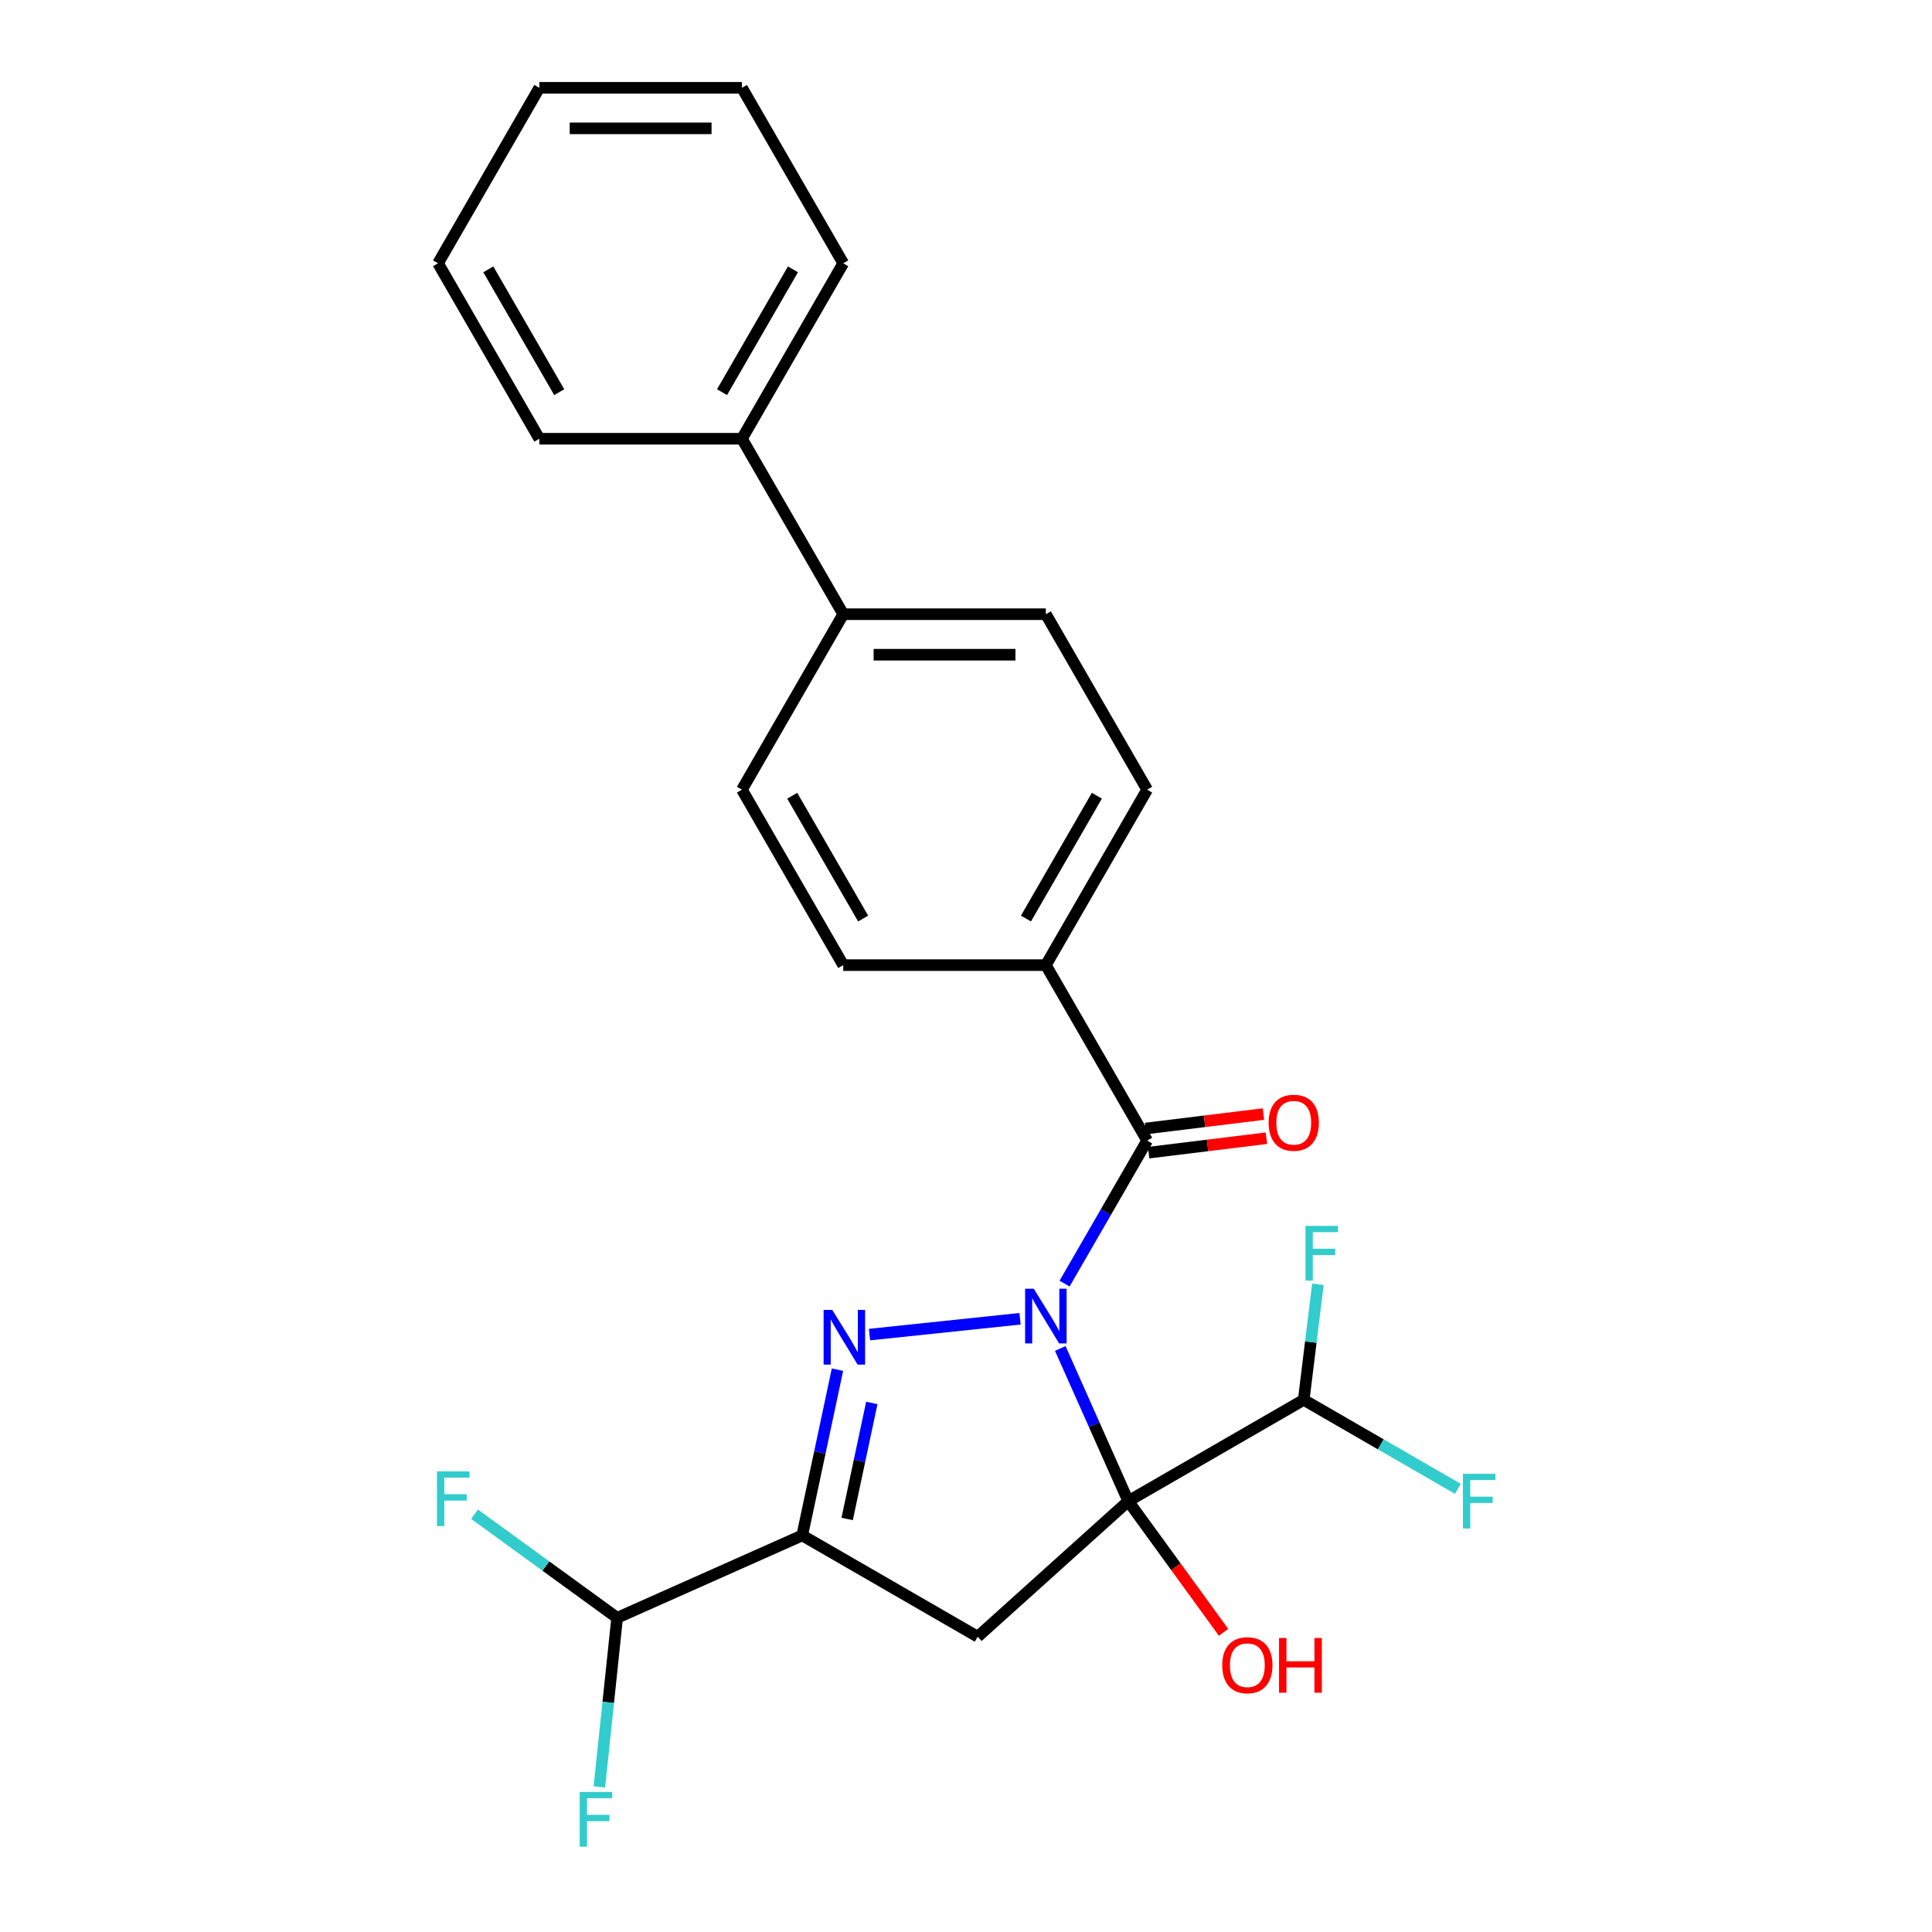 <?xml version='1.0' encoding='iso-8859-1'?>
<svg version='1.1' baseProfile='full'
              xmlns='http://www.w3.org/2000/svg'
                      xmlns:rdkit='http://www.rdkit.org/xml'
                      xmlns:xlink='http://www.w3.org/1999/xlink'
                  xml:space='preserve'
width='1000px' height='1000px' viewBox='0 0 1000 1000'>
<!-- END OF HEADER -->
<rect style='opacity:1.0;fill:#FFFFFF;stroke:none' width='1000' height='1000' x='0' y='0'> </rect>
<path class='bond-0' d='M 548.802,697.97 L 566.394,737.48' style='fill:none;fill-rule:evenodd;stroke:#0000FF;stroke-width:6px;stroke-linecap:butt;stroke-linejoin:miter;stroke-opacity:1' />
<path class='bond-0' d='M 566.394,737.48 L 583.985,776.99' style='fill:none;fill-rule:evenodd;stroke:#000000;stroke-width:6px;stroke-linecap:butt;stroke-linejoin:miter;stroke-opacity:1' />
<path class='bond-1' d='M 527.969,682.592 L 450.062,690.781' style='fill:none;fill-rule:evenodd;stroke:#0000FF;stroke-width:6px;stroke-linecap:butt;stroke-linejoin:miter;stroke-opacity:1' />
<path class='bond-4' d='M 551.02,664.406 L 572.392,627.388' style='fill:none;fill-rule:evenodd;stroke:#0000FF;stroke-width:6px;stroke-linecap:butt;stroke-linejoin:miter;stroke-opacity:1' />
<path class='bond-4' d='M 572.392,627.388 L 593.765,590.369' style='fill:none;fill-rule:evenodd;stroke:#000000;stroke-width:6px;stroke-linecap:butt;stroke-linejoin:miter;stroke-opacity:1' />
<path class='bond-3' d='M 583.985,776.99 L 506.052,847.161' style='fill:none;fill-rule:evenodd;stroke:#000000;stroke-width:6px;stroke-linecap:butt;stroke-linejoin:miter;stroke-opacity:1' />
<path class='bond-5' d='M 583.985,776.99 L 674.804,724.556' style='fill:none;fill-rule:evenodd;stroke:#000000;stroke-width:6px;stroke-linecap:butt;stroke-linejoin:miter;stroke-opacity:1' />
<path class='bond-9' d='M 583.985,776.99 L 608.65,810.94' style='fill:none;fill-rule:evenodd;stroke:#000000;stroke-width:6px;stroke-linecap:butt;stroke-linejoin:miter;stroke-opacity:1' />
<path class='bond-9' d='M 608.65,810.94 L 633.316,844.889' style='fill:none;fill-rule:evenodd;stroke:#FF0000;stroke-width:6px;stroke-linecap:butt;stroke-linejoin:miter;stroke-opacity:1' />
<path class='bond-2' d='M 433.469,708.931 L 424.351,751.829' style='fill:none;fill-rule:evenodd;stroke:#0000FF;stroke-width:6px;stroke-linecap:butt;stroke-linejoin:miter;stroke-opacity:1' />
<path class='bond-2' d='M 424.351,751.829 L 415.233,794.727' style='fill:none;fill-rule:evenodd;stroke:#000000;stroke-width:6px;stroke-linecap:butt;stroke-linejoin:miter;stroke-opacity:1' />
<path class='bond-2' d='M 451.249,726.161 L 444.866,756.19' style='fill:none;fill-rule:evenodd;stroke:#0000FF;stroke-width:6px;stroke-linecap:butt;stroke-linejoin:miter;stroke-opacity:1' />
<path class='bond-2' d='M 444.866,756.19 L 438.484,786.218' style='fill:none;fill-rule:evenodd;stroke:#000000;stroke-width:6px;stroke-linecap:butt;stroke-linejoin:miter;stroke-opacity:1' />
<path class='bond-6' d='M 415.233,794.727 L 319.43,837.381' style='fill:none;fill-rule:evenodd;stroke:#000000;stroke-width:6px;stroke-linecap:butt;stroke-linejoin:miter;stroke-opacity:1' />
<path class='bond-25' d='M 415.233,794.727 L 506.052,847.161' style='fill:none;fill-rule:evenodd;stroke:#000000;stroke-width:6px;stroke-linecap:butt;stroke-linejoin:miter;stroke-opacity:1' />
<path class='bond-7' d='M 593.765,590.369 L 541.331,499.55' style='fill:none;fill-rule:evenodd;stroke:#000000;stroke-width:6px;stroke-linecap:butt;stroke-linejoin:miter;stroke-opacity:1' />
<path class='bond-8' d='M 594.532,596.614 L 625.016,592.87' style='fill:none;fill-rule:evenodd;stroke:#000000;stroke-width:6px;stroke-linecap:butt;stroke-linejoin:miter;stroke-opacity:1' />
<path class='bond-8' d='M 625.016,592.87 L 655.5,589.127' style='fill:none;fill-rule:evenodd;stroke:#FF0000;stroke-width:6px;stroke-linecap:butt;stroke-linejoin:miter;stroke-opacity:1' />
<path class='bond-8' d='M 592.998,584.124 L 623.482,580.38' style='fill:none;fill-rule:evenodd;stroke:#000000;stroke-width:6px;stroke-linecap:butt;stroke-linejoin:miter;stroke-opacity:1' />
<path class='bond-8' d='M 623.482,580.38 L 653.966,576.636' style='fill:none;fill-rule:evenodd;stroke:#FF0000;stroke-width:6px;stroke-linecap:butt;stroke-linejoin:miter;stroke-opacity:1' />
<path class='bond-16' d='M 674.804,724.556 L 678.476,694.652' style='fill:none;fill-rule:evenodd;stroke:#000000;stroke-width:6px;stroke-linecap:butt;stroke-linejoin:miter;stroke-opacity:1' />
<path class='bond-16' d='M 678.476,694.652 L 682.149,664.748' style='fill:none;fill-rule:evenodd;stroke:#33CCCC;stroke-width:6px;stroke-linecap:butt;stroke-linejoin:miter;stroke-opacity:1' />
<path class='bond-17' d='M 674.804,724.556 L 714.692,747.586' style='fill:none;fill-rule:evenodd;stroke:#000000;stroke-width:6px;stroke-linecap:butt;stroke-linejoin:miter;stroke-opacity:1' />
<path class='bond-17' d='M 714.692,747.586 L 754.581,770.615' style='fill:none;fill-rule:evenodd;stroke:#33CCCC;stroke-width:6px;stroke-linecap:butt;stroke-linejoin:miter;stroke-opacity:1' />
<path class='bond-18' d='M 319.43,837.381 L 282.531,810.572' style='fill:none;fill-rule:evenodd;stroke:#000000;stroke-width:6px;stroke-linecap:butt;stroke-linejoin:miter;stroke-opacity:1' />
<path class='bond-18' d='M 282.531,810.572 L 245.631,783.763' style='fill:none;fill-rule:evenodd;stroke:#33CCCC;stroke-width:6px;stroke-linecap:butt;stroke-linejoin:miter;stroke-opacity:1' />
<path class='bond-19' d='M 319.43,837.381 L 314.831,881.137' style='fill:none;fill-rule:evenodd;stroke:#000000;stroke-width:6px;stroke-linecap:butt;stroke-linejoin:miter;stroke-opacity:1' />
<path class='bond-19' d='M 314.831,881.137 L 310.232,924.894' style='fill:none;fill-rule:evenodd;stroke:#33CCCC;stroke-width:6px;stroke-linecap:butt;stroke-linejoin:miter;stroke-opacity:1' />
<path class='bond-11' d='M 541.331,499.55 L 593.765,408.731' style='fill:none;fill-rule:evenodd;stroke:#000000;stroke-width:6px;stroke-linecap:butt;stroke-linejoin:miter;stroke-opacity:1' />
<path class='bond-11' d='M 531.032,475.44 L 567.736,411.867' style='fill:none;fill-rule:evenodd;stroke:#000000;stroke-width:6px;stroke-linecap:butt;stroke-linejoin:miter;stroke-opacity:1' />
<path class='bond-12' d='M 541.331,499.55 L 436.462,499.55' style='fill:none;fill-rule:evenodd;stroke:#000000;stroke-width:6px;stroke-linecap:butt;stroke-linejoin:miter;stroke-opacity:1' />
<path class='bond-10' d='M 436.462,317.912 L 384.027,408.731' style='fill:none;fill-rule:evenodd;stroke:#000000;stroke-width:6px;stroke-linecap:butt;stroke-linejoin:miter;stroke-opacity:1' />
<path class='bond-15' d='M 436.462,317.912 L 384.027,227.093' style='fill:none;fill-rule:evenodd;stroke:#000000;stroke-width:6px;stroke-linecap:butt;stroke-linejoin:miter;stroke-opacity:1' />
<path class='bond-26' d='M 436.462,317.912 L 541.331,317.912' style='fill:none;fill-rule:evenodd;stroke:#000000;stroke-width:6px;stroke-linecap:butt;stroke-linejoin:miter;stroke-opacity:1' />
<path class='bond-26' d='M 452.192,338.885 L 525.6,338.885' style='fill:none;fill-rule:evenodd;stroke:#000000;stroke-width:6px;stroke-linecap:butt;stroke-linejoin:miter;stroke-opacity:1' />
<path class='bond-13' d='M 593.765,408.731 L 541.331,317.912' style='fill:none;fill-rule:evenodd;stroke:#000000;stroke-width:6px;stroke-linecap:butt;stroke-linejoin:miter;stroke-opacity:1' />
<path class='bond-14' d='M 436.462,499.55 L 384.027,408.731' style='fill:none;fill-rule:evenodd;stroke:#000000;stroke-width:6px;stroke-linecap:butt;stroke-linejoin:miter;stroke-opacity:1' />
<path class='bond-14' d='M 446.76,475.44 L 410.056,411.867' style='fill:none;fill-rule:evenodd;stroke:#000000;stroke-width:6px;stroke-linecap:butt;stroke-linejoin:miter;stroke-opacity:1' />
<path class='bond-20' d='M 384.027,227.093 L 436.462,136.274' style='fill:none;fill-rule:evenodd;stroke:#000000;stroke-width:6px;stroke-linecap:butt;stroke-linejoin:miter;stroke-opacity:1' />
<path class='bond-20' d='M 373.729,202.983 L 410.433,139.41' style='fill:none;fill-rule:evenodd;stroke:#000000;stroke-width:6px;stroke-linecap:butt;stroke-linejoin:miter;stroke-opacity:1' />
<path class='bond-21' d='M 384.027,227.093 L 279.159,227.093' style='fill:none;fill-rule:evenodd;stroke:#000000;stroke-width:6px;stroke-linecap:butt;stroke-linejoin:miter;stroke-opacity:1' />
<path class='bond-23' d='M 436.462,136.274 L 384.027,45.455' style='fill:none;fill-rule:evenodd;stroke:#000000;stroke-width:6px;stroke-linecap:butt;stroke-linejoin:miter;stroke-opacity:1' />
<path class='bond-22' d='M 279.159,227.093 L 226.724,136.274' style='fill:none;fill-rule:evenodd;stroke:#000000;stroke-width:6px;stroke-linecap:butt;stroke-linejoin:miter;stroke-opacity:1' />
<path class='bond-22' d='M 289.457,202.983 L 252.753,139.41' style='fill:none;fill-rule:evenodd;stroke:#000000;stroke-width:6px;stroke-linecap:butt;stroke-linejoin:miter;stroke-opacity:1' />
<path class='bond-24' d='M 226.724,136.274 L 279.159,45.455' style='fill:none;fill-rule:evenodd;stroke:#000000;stroke-width:6px;stroke-linecap:butt;stroke-linejoin:miter;stroke-opacity:1' />
<path class='bond-27' d='M 384.027,45.455 L 279.159,45.455' style='fill:none;fill-rule:evenodd;stroke:#000000;stroke-width:6px;stroke-linecap:butt;stroke-linejoin:miter;stroke-opacity:1' />
<path class='bond-27' d='M 368.297,66.428 L 294.889,66.428' style='fill:none;fill-rule:evenodd;stroke:#000000;stroke-width:6px;stroke-linecap:butt;stroke-linejoin:miter;stroke-opacity:1' />
<path  class='atom-0' d='M 535.071 667.028
L 544.351 682.028
Q 545.271 683.508, 546.751 686.188
Q 548.231 688.868, 548.311 689.028
L 548.311 667.028
L 552.071 667.028
L 552.071 695.348
L 548.191 695.348
L 538.231 678.948
Q 537.071 677.028, 535.831 674.828
Q 534.631 672.628, 534.271 671.948
L 534.271 695.348
L 530.591 695.348
L 530.591 667.028
L 535.071 667.028
' fill='#0000FF'/>
<path  class='atom-2' d='M 430.776 677.99
L 440.056 692.99
Q 440.976 694.47, 442.456 697.15
Q 443.936 699.83, 444.016 699.99
L 444.016 677.99
L 447.776 677.99
L 447.776 706.31
L 443.896 706.31
L 433.936 689.91
Q 432.776 687.99, 431.536 685.79
Q 430.336 683.59, 429.976 682.91
L 429.976 706.31
L 426.296 706.31
L 426.296 677.99
L 430.776 677.99
' fill='#0000FF'/>
<path  class='atom-9' d='M 656.644 581.13
Q 656.644 574.33, 660.004 570.53
Q 663.364 566.73, 669.644 566.73
Q 675.924 566.73, 679.284 570.53
Q 682.644 574.33, 682.644 581.13
Q 682.644 588.01, 679.244 591.93
Q 675.844 595.81, 669.644 595.81
Q 663.404 595.81, 660.004 591.93
Q 656.644 588.05, 656.644 581.13
M 669.644 592.61
Q 673.964 592.61, 676.284 589.73
Q 678.644 586.81, 678.644 581.13
Q 678.644 575.57, 676.284 572.77
Q 673.964 569.93, 669.644 569.93
Q 665.324 569.93, 662.964 572.73
Q 660.644 575.53, 660.644 581.13
Q 660.644 586.85, 662.964 589.73
Q 665.324 592.61, 669.644 592.61
' fill='#FF0000'/>
<path  class='atom-10' d='M 632.625 861.911
Q 632.625 855.111, 635.985 851.311
Q 639.345 847.511, 645.625 847.511
Q 651.905 847.511, 655.265 851.311
Q 658.625 855.111, 658.625 861.911
Q 658.625 868.791, 655.225 872.711
Q 651.825 876.591, 645.625 876.591
Q 639.385 876.591, 635.985 872.711
Q 632.625 868.831, 632.625 861.911
M 645.625 873.391
Q 649.945 873.391, 652.265 870.511
Q 654.625 867.591, 654.625 861.911
Q 654.625 856.351, 652.265 853.551
Q 649.945 850.711, 645.625 850.711
Q 641.305 850.711, 638.945 853.511
Q 636.625 856.311, 636.625 861.911
Q 636.625 867.631, 638.945 870.511
Q 641.305 873.391, 645.625 873.391
' fill='#FF0000'/>
<path  class='atom-10' d='M 662.025 847.831
L 665.865 847.831
L 665.865 859.871
L 680.345 859.871
L 680.345 847.831
L 684.185 847.831
L 684.185 876.151
L 680.345 876.151
L 680.345 863.071
L 665.865 863.071
L 665.865 876.151
L 662.025 876.151
L 662.025 847.831
' fill='#FF0000'/>
<path  class='atom-17' d='M 675.703 634.517
L 692.543 634.517
L 692.543 637.757
L 679.503 637.757
L 679.503 646.357
L 691.103 646.357
L 691.103 649.637
L 679.503 649.637
L 679.503 662.837
L 675.703 662.837
L 675.703 634.517
' fill='#33CCCC'/>
<path  class='atom-18' d='M 757.203 762.83
L 774.043 762.83
L 774.043 766.07
L 761.003 766.07
L 761.003 774.67
L 772.603 774.67
L 772.603 777.95
L 761.003 777.95
L 761.003 791.15
L 757.203 791.15
L 757.203 762.83
' fill='#33CCCC'/>
<path  class='atom-19' d='M 226.17 761.581
L 243.01 761.581
L 243.01 764.821
L 229.97 764.821
L 229.97 773.421
L 241.57 773.421
L 241.57 776.701
L 229.97 776.701
L 229.97 789.901
L 226.17 789.901
L 226.17 761.581
' fill='#33CCCC'/>
<path  class='atom-20' d='M 300.049 927.515
L 316.889 927.515
L 316.889 930.755
L 303.849 930.755
L 303.849 939.355
L 315.449 939.355
L 315.449 942.635
L 303.849 942.635
L 303.849 955.835
L 300.049 955.835
L 300.049 927.515
' fill='#33CCCC'/>
</svg>
